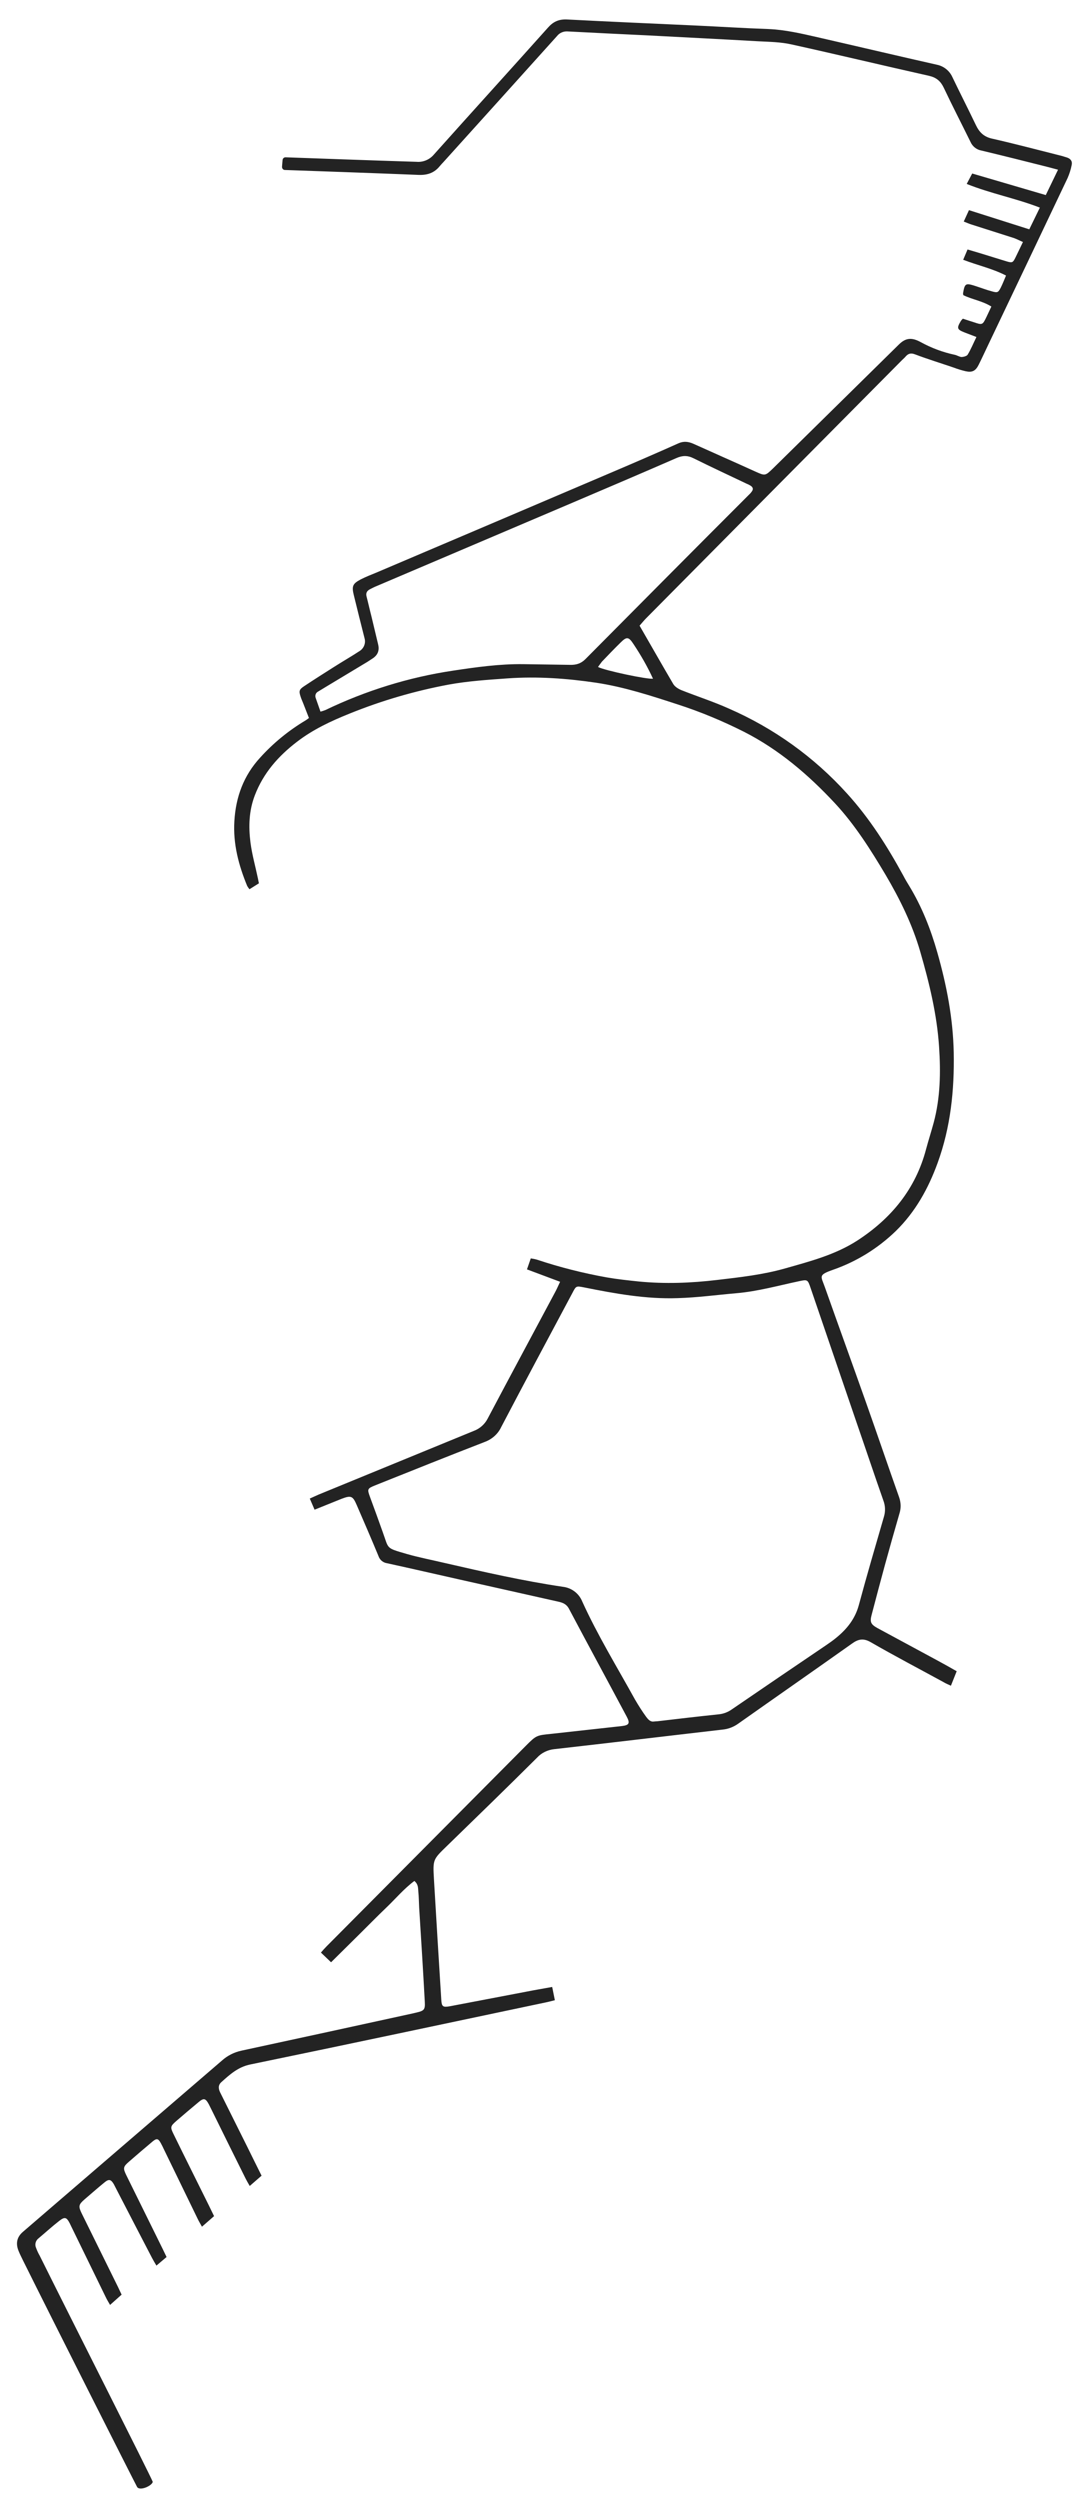 <?xml version="1.0" encoding="UTF-8"?> <svg xmlns="http://www.w3.org/2000/svg" xmlns:xlink="http://www.w3.org/1999/xlink" version="1.1" id="Layer_1" x="0px" y="0px" viewBox="0 0 767.7 1773.7" style="enable-background:new 0 0 767.7 1773.7;" xml:space="preserve"> <style type="text/css"> .st0{fill:#232323;} </style> <title>desktop_road</title> <g id="Q2PUP1"> <path class="st0" d="M97.1,1764.1c-3.6-6.8-60.6-119.7-80.8-160.4c-1.1-2.3-2.3-4.6-3.2-6.9c-2-5.1-1.2-9.6,3.1-13.3 c8.4-7.2,16.8-14.5,25.2-21.7c38.7-33.3,77.4-66.6,116.1-99.9c3.9-3.5,8.7-5.9,13.8-7c40.7-8.8,81.3-17.6,121.9-26.5 c0.7-0.2,1.4-0.3,2.1-0.5c5.7-1.3,6.4-2.1,6.1-7.7c-1.2-22.3-2.6-44.6-4-66.9c-0.2-3.8-0.2-7.6-0.6-11.4c-0.2-2.4,0-5.1-2.8-7.4 c-7.4,5.5-13.3,12.6-19.9,18.9s-12.9,12.8-19.4,19.2l-19.8,19.6l-7.2-6.9c1.4-1.6,2.7-3.1,4-4.4c47.1-47.4,94.3-94.9,141.4-142.3 c7.5-7.5,7.5-7.4,18.3-8.5c16.6-1.8,33.2-3.7,49.8-5.5c5.2-0.6,6-2,3.4-6.8c-13.6-25.5-27.4-50.9-40.9-76.4 c-1.8-3.4-4.5-4.4-7.8-5.1c-23-5.2-46.1-10.3-69.1-15.5c-17.4-3.9-34.7-7.9-52.1-11.7c-2.9-0.4-5.3-2.4-6.2-5.2 c-5-12.1-10.2-24.1-15.4-36.1c-2.8-6.5-4-7-10.8-4.4c-6.2,2.5-12.4,5-19.1,7.7l-3.4-7.9c2.3-1,4.3-2,6.2-2.8 c36.8-15.1,73.6-30.2,110.4-45.3c4.2-1.6,7.7-4.8,9.7-8.8c15.8-29.9,31.8-59.6,47.7-89.4c1.2-2.2,2.2-4.5,3.6-7.5l-23.5-8.8 c1-2.8,1.8-5.2,2.7-7.8c1.5,0.2,3,0.5,4.4,0.9c16.2,5.4,32.8,9.6,49.6,12.6c7.5,1.3,15.1,2.1,22.7,2.9c18.5,1.8,37,1.1,55.5-1.1 c16.2-1.9,32.5-3.7,48.3-8.2c17.6-5,35.4-9.6,51.1-19.7c24.2-15.7,41.5-36.7,48.9-65c1.7-6.3,3.7-12.5,5.4-18.8 c4.7-17.6,5-35.6,3.8-53.6c-1.5-23.1-7-45.6-13.4-67.7c-5.6-19.3-14.4-37.2-24.6-54.5c-10.6-17.8-21.7-35.4-35.8-50.6 c-18.9-20.3-39.8-38.2-64.8-50.9c-15.1-7.6-30.7-14.1-46.8-19.3c-19-6.2-38-12.4-57.8-15.4c-20.9-3.1-41.9-4.6-63-3.1 c-13.9,1-28,1.9-41.7,4.4c-24.1,4.5-47.7,11.4-70.4,20.6c-13.2,5.3-26,11.3-37.3,20c-13.2,10.1-23.8,22.1-29.9,38 c-4.2,11-4.5,22.1-3.1,33.3c1.1,8.6,3.5,17,5.3,25.6c0.2,1,0.4,2.1,0.7,3.5l-6.7,4.2c-0.6-0.7-1.1-1.5-1.6-2.3 c-6.1-14.8-10.1-29.9-9.1-46.1c1-17.1,6.6-32.3,18.3-45c9.4-10.4,20.3-19.3,32.4-26.5c0.6-0.4,1.2-0.8,2.2-1.6 c-1.4-3.5-2.7-7-4.1-10.5c-0.6-1.5-1.3-3-1.8-4.6c-1.3-3.9-1.1-5.1,2.4-7.4c6.9-4.6,14-9.1,21.1-13.6c6.1-3.9,12.4-7.5,18.5-11.5 c2.9-1.9,4.3-5.5,3.4-8.8c-2.6-10.3-5.2-20.6-7.7-30.9c-1.5-6.2-0.8-8,4.9-11c3.5-1.8,7.3-3.3,11-4.8 c56-23.8,111.9-47.6,167.9-71.5c15.5-6.6,31-13.3,46.4-20.2c3.9-1.8,7.3-1.3,10.9,0.3c14.6,6.6,29.2,13,43.7,19.6 c7.1,3.2,7.1,3.2,12.6-2.1c29.8-29.3,59.6-58.7,89.4-88c4.7-4.6,8.9-5.3,15.6-1.6c7.5,4.1,15.5,7.1,23.9,8.9 c1.7,0.3,3.5,1.6,5.1,1.6c1.5-0.1,3.6-0.7,4.2-1.7c2.3-3.8,4-8,6.2-12.5l-8.1-3.1c-5.7-2.2-6-3.1-3-8.2c0.4-0.6,0.9-1.2,1.5-1.7 c2.3,0.8,4.9,1.6,7.4,2.4c6.5,2.2,6.5,2.2,9.4-3.8c1.1-2.3,2.2-4.6,3.4-7.2c-6.3-4-13.7-5-19.9-8.1c-0.1-0.4-0.2-0.9-0.2-1.3 c1.2-7,1.8-7.4,8.4-5.3c4.1,1.3,8.2,2.9,12.4,4c3.7,1,4.2,0.7,6-2.8c1.3-2.6,2.3-5.2,3.7-8.5c-9.7-5-20-7.2-30.4-11.2 c1-2.4,2-4.7,3.1-7.3c3.3,1,6.2,1.8,9.1,2.7c6.3,1.9,12.5,3.9,18.8,5.8c3.8,1.1,4.3,0.8,6-2.6s3.4-7.1,5.4-11.2 c-2.6-1.1-4.4-2.1-6.4-2.8c-10-3.2-20.1-6.4-30.1-9.6c-1.7-0.5-3.3-1.3-5.5-2.1l3.7-8.1l42.8,13.6l7.5-15.4 c-17-6.6-34.7-9.9-51.9-16.8l3.9-7.4l52.2,15.3l8.7-18c-2.8-0.7-4.8-1.3-6.8-1.8c-15.8-4-31.7-8-47.6-11.8 c-3.4-0.6-6.3-2.9-7.7-6.1c-6.3-12.8-12.9-25.6-19-38.5c-2.2-4.6-5.2-7.2-10.4-8.4c-32.6-7.3-65.1-15.1-97.7-22.3 c-7.6-1.7-15.5-1.8-23.3-2.2c-26.3-1.5-52.6-2.8-78.9-4.2c-18.9-0.9-37.7-1.8-56.6-2.8c-2.9-0.2-5.7,1-7.5,3.3 c-26.7,29.7-53.5,59.4-80.3,89.1c-1,1.1-2,2.1-2.9,3.2c-3.8,4.7-8.6,6.4-14.8,6.2c-26.6-1.1-83.3-3.1-95.1-3.5c-1.1,0-2-1-2-2.2 c0,0,0-0.1,0-0.1l0.4-4.8c0.1-1.1,1-1.9,2.1-1.9c11,0.4,66.3,2.4,93,3.2c4.7,0.4,9.3-1.6,12.3-5.2c26.9-30.1,54-59.9,80.9-90 c3.7-4.2,7.6-6,13.3-5.8c30.5,1.6,61,2.9,91.4,4.3c17.2,0.8,34.5,1.9,51.7,2.5c11.9,0.5,23.4,3.2,34.8,5.8 c28.4,6.5,56.7,13.2,85.1,19.6c4.5,1,8.4,4.1,10.4,8.2c5.5,11.5,11.3,22.8,16.8,34.3c2.5,5.3,5.7,8.6,11.8,9.9 c15.9,3.6,31.7,7.8,47.6,11.8c1.8,0.4,3.5,1,5.2,1.5c2.6,0.8,4.1,2.6,3.5,5.3c-0.6,3.2-1.6,6.3-2.9,9.3 c-18.8,39.6-37.6,79.1-56.5,118.7c-2.2,4.6-4.3,9.2-6.6,13.8c-2.2,4.4-4.6,5.6-9.2,4.6c-3-0.7-5.9-1.6-8.8-2.7 c-9.1-3.1-18.2-5.9-27.2-9.3c-2.8-1.1-4.7-0.6-6.5,1.4c-0.8,1-1.8,1.8-2.7,2.7c-60.5,61-121,122-181.5,183.1 c-1.6,1.6-3.1,3.5-4.7,5.3c8.1,14,15.9,27.8,23.9,41.4c1.2,2,3.7,3.5,5.9,4.4c11.1,4.4,22.6,8.1,33.5,13 c31.9,13.9,60.5,34.4,83.9,60.3c16,17.6,28.6,37.5,39.9,58.2c1.3,2.5,2.7,4.9,4.2,7.3c9,14.8,15.3,30.8,20,47.4 c6.6,23.2,11.1,46.6,11.6,70.8c0.5,26.8-2.2,53-11.4,78.3c-6.6,18.2-15.8,34.8-29.7,48.4c-12.7,12.3-27.9,21.7-44.6,27.5 c-10.7,3.8-8.5,4.4-5.7,12.4c9.7,27.4,19.6,54.7,29.3,82.1c7.9,22.3,15.5,44.7,23.4,67c1.2,3.5,1.4,7.4,0.3,11 c-3.6,12.4-7.1,24.8-10.5,37.2c-3.2,11.7-6.3,23.5-9.4,35.3c-1.3,4.9-0.5,6.6,4.2,9.2c14.1,7.6,28.1,15.2,42.2,22.8 c4.5,2.4,8.9,4.9,14,7.8l-4.1,10.3c-2.2-1-3.8-1.7-5.3-2.6c-17.2-9.4-34.6-18.5-51.6-28.3c-5.2-3-8.9-2.2-13.3,1 c-26.8,19-53.8,37.8-80.7,56.8c-3.2,2.3-7,3.8-11,4.2c-39.9,4.6-79.7,9.4-119.6,13.9c-4.6,0.5-9,2.6-12.1,6 c-21.1,21-42.5,41.8-63.9,62.6c-10,9.7-10.1,9.6-9.3,23.6c1.7,28.5,3.4,57,5.2,85.4c0.3,5,1,5.7,6.1,4.8c18-3.4,36-6.9,54-10.3 c6-1.2,12.1-2.2,18.6-3.4c0.7,3.4,1.2,6.1,1.9,9.4c-2.5,0.6-4.5,1.2-6.6,1.6c-69.8,14.7-139.6,29.6-209.5,44 c-8.7,1.8-14.5,7.1-20.5,12.5c-2.6,2.3-2.1,5.1-0.6,7.9c6.4,12.8,12.8,25.7,19.2,38.5c3.2,6.5,6.4,13,9.9,20l-8.4,7.3 c-1.2-2.1-2.1-3.6-2.9-5.2c-8.2-16.4-16.3-32.9-24.4-49.3c-0.6-1.1-1.1-2.3-1.7-3.4c-2.4-4.4-3.6-4.7-7.4-1.5 c-5.3,4.4-10.6,8.9-15.8,13.4c-4.1,3.6-4.3,4.3-1.8,9.3c8.2,16.8,16.6,33.5,24.9,50.3c1.2,2.4,2.4,4.9,3.8,7.8l-8.6,7.5 c-1.2-2.2-2.2-3.8-3-5.5c-8-16.4-16-32.9-24-49.4c-0.7-1.5-1.4-3-2.2-4.4c-1.8-3.3-2.9-3.6-5.9-1.1c-5.6,4.7-11.1,9.4-16.6,14.2 c-4.3,3.7-4.4,4.7-1.9,9.8c8.6,17.4,17.2,34.8,25.8,52.3c0.9,1.8,1.7,3.6,2.7,5.6l-7.2,6.1c-1.2-2-2.2-3.7-3.1-5.4 c-8.4-16.1-16.7-32.2-25.1-48.4c-0.7-1.3-1.3-2.6-2-3.9c-2.1-3.6-3.6-3.9-6.8-1.2c-4.8,3.9-9.4,8-14.1,12c-4.1,3.6-4.4,4.8-1.9,9.9 c8.6,17.4,17.2,34.9,25.8,52.3c0.8,1.6,1.5,3.3,2.5,5.3l-8.2,7.3c-1.2-2.1-2.2-3.7-3-5.4c-8.1-16.7-16.3-33.3-24.4-50 c-0.4-0.8-0.8-1.7-1.2-2.5c-2.3-4.4-3.5-4.8-7.5-1.7c-5,3.9-9.7,8.2-14.6,12.3c-2.1,1.6-2.9,4.4-1.8,6.8c0.7,1.9,1.5,3.7,2.5,5.4 c21.5,43.3,78.3,155.5,80.3,160.6C107.9,1763.7,98.6,1767.8,97.1,1764.1z M463.7,1221.4c1.2-0.1,2-0.2,2.7-0.2 c14.4-1.7,28.9-3.4,43.3-4.9c3.4-0.3,6.7-1.5,9.5-3.5c22.2-15.2,44.4-30.3,66.7-45.4c2.5-1.7,5.1-3.5,7.5-5.5 c7.6-6.2,13.4-13.5,16-23.3c5.6-20.8,11.7-41.6,17.7-62.3c1.2-3.8,1.1-7.9-0.3-11.6c-6.5-18.5-12.7-37.1-19.1-55.6 c-10.9-31.8-21.7-63.6-32.6-95.4c-2-5.9-2.2-6-8.2-4.7c-14.7,3.1-29.2,7.2-44.3,8.5c-13.9,1.2-27.8,3.1-41.7,3.5 c-22.4,0.8-44.5-3.2-66.4-7.6c-5.7-1.1-5.7-1.2-8.3,3.8c-16.9,31.7-33.9,63.4-50.6,95.3c-2.3,4.9-6.5,8.6-11.6,10.5 c-26.1,10.1-52,20.5-78,30.9c-5.4,2.2-5.5,2.6-3.5,8.1c3.1,8.3,6.1,16.7,9.1,25.1c4.4,12.1,1.9,11,17,15.4 c8.7,2.5,17.6,4.2,26.5,6.3c27.9,6.4,55.9,12.8,84.3,17c6.1,0.7,11.4,4.7,13.7,10.4c10.9,24,24.7,46.5,37.4,69.5 c2.5,4.3,5.1,8.4,8,12.4C459.8,1219.8,461.4,1221.7,463.7,1221.4L463.7,1221.4z M227.4,504.9c1.2-0.3,2.3-0.7,3.4-1.1 c28.7-13.8,59.2-23.3,90.7-28c16.5-2.5,33-4.8,49.8-4.6c11.1,0.2,22.1,0.3,33.2,0.5c4.1,0.1,7.6-0.8,10.8-4 c38.5-38.8,77-77.6,115.7-116.3c0.8-0.8,1.6-1.5,2.2-2.4c1.5-1.8,1.2-3.3-0.8-4.5c-0.8-0.5-1.6-0.9-2.4-1.2 c-12.6-6-25.3-11.9-37.8-18.1c-4.3-2.2-8-2.1-12.3-0.2c-24.3,10.6-48.7,21-73.1,31.4c-46.6,19.8-93.2,39.7-139.8,59.5 c-1.5,0.6-3,1.4-4.4,2.1c-2.2,1.1-3.2,2.7-2.5,5.3c1.2,4.6,2.2,9.2,3.4,13.8c1.6,6.7,3.2,13.4,4.8,20.1c1.1,4.5-0.4,7.8-4.3,10.2 c-1.1,0.7-2.1,1.4-3.2,2.1l-28.9,17.4c-2,1.2-4,2.4-6.1,3.7c-1.7,0.8-2.5,2.8-1.8,4.6L227.4,504.9z M424.3,473.2 c4.7,2.5,35.4,9,39,8.3c-3.9-8.5-8.6-16.7-13.8-24.5c-3.4-5.2-4.8-5.5-9.1-1.2c-4.5,4.4-8.9,9-13.3,13.6 C426.2,470.6,425.2,471.9,424.3,473.2z"></path> </g> </svg> 